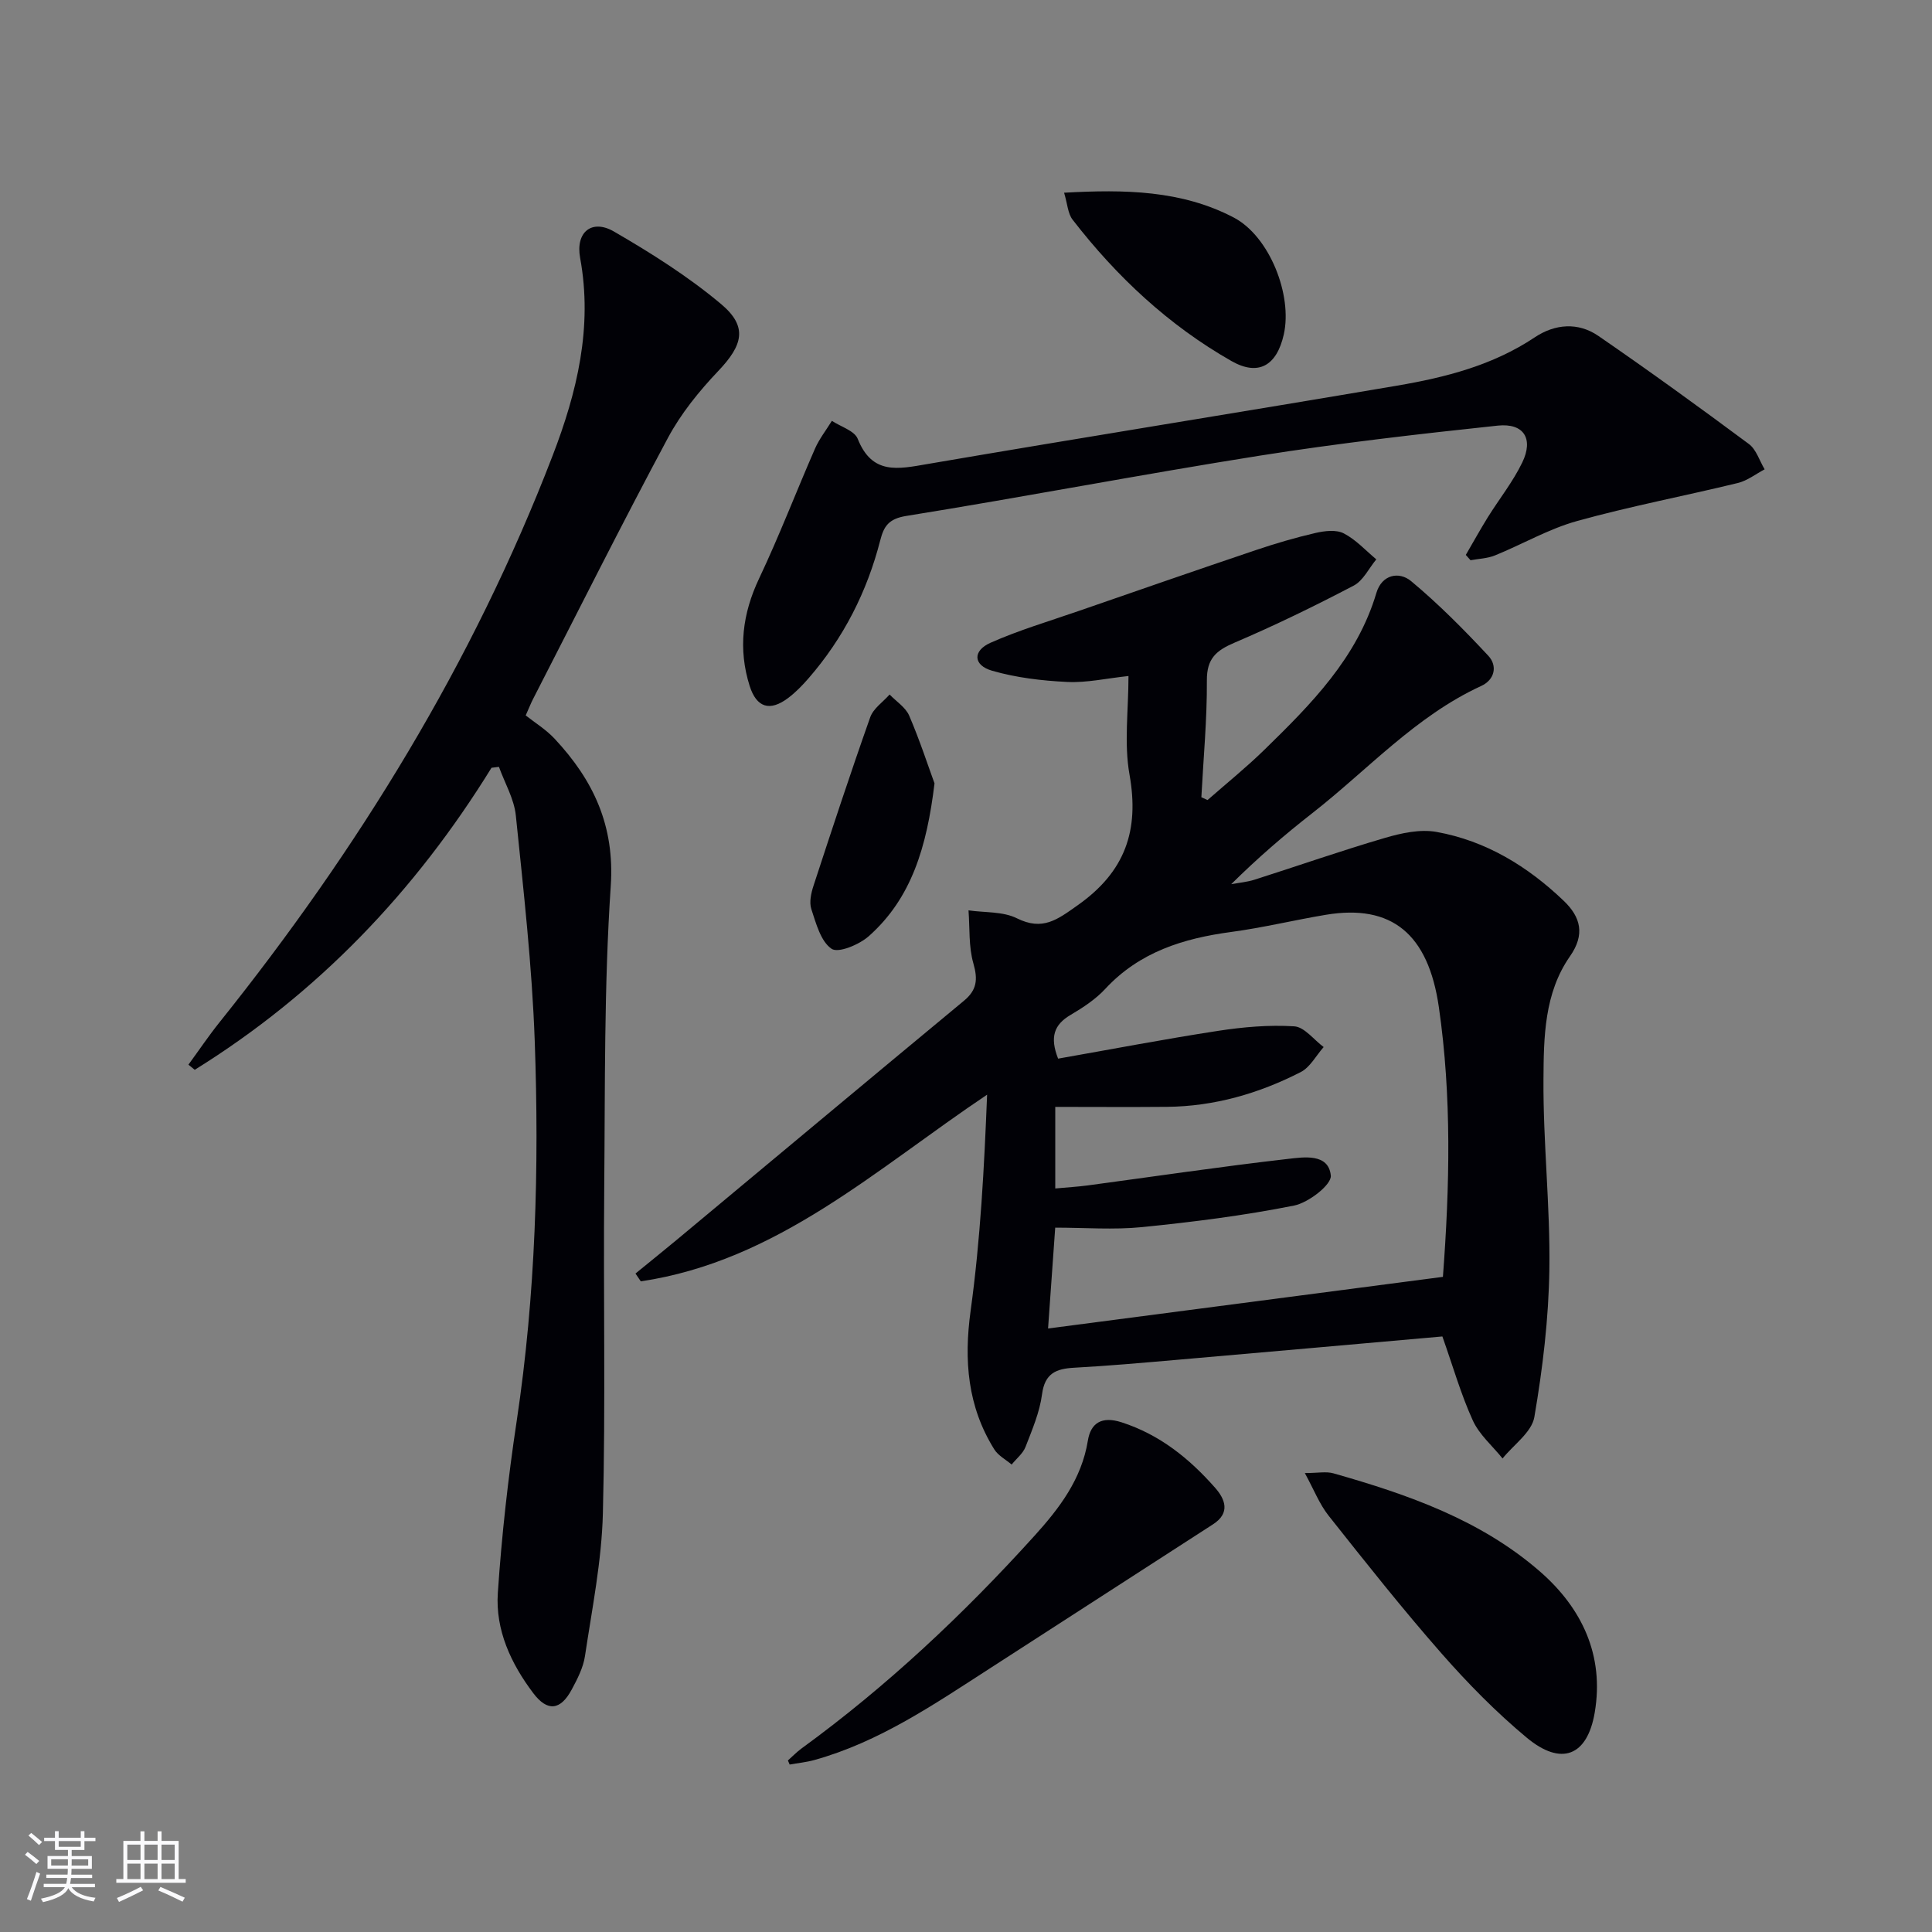<svg enable-background="new 0 0 400 400" viewBox="0 0 400 400" xmlns="http://www.w3.org/2000/svg"><rect x="0" y="0" width="400" height="400" fill="#808080" stroke="none"/><g fill="#010106"><path d="m298.63 276.7c-18.61 1.64-36.97 3.28-55.32 4.87-6.95.6-13.9 1.22-20.87 1.6-3.76.2-6.13 1.13-6.7 5.52-.49 3.71-2.04 7.32-3.41 10.86-.54 1.39-1.9 2.45-2.88 3.67-1.22-1.04-2.79-1.85-3.6-3.15-5.53-8.88-6.31-18.38-4.89-28.72 2.03-14.74 2.81-29.64 3.41-44.71-23.04 15.44-43.47 34.45-71.7 38.65-.37-.54-.73-1.08-1.1-1.62 2.85-2.33 5.73-4.64 8.56-6.99 19.81-16.49 39.58-33.03 59.43-49.47 2.71-2.24 2.92-4.42 1.97-7.74-1-3.47-.73-7.31-1.01-10.99 3.36.49 7.12.2 10.01 1.64 5.34 2.65 8.34.31 12.61-2.71 9.82-6.93 12.78-15.47 10.71-27.06-1.15-6.44-.21-13.25-.21-20.39-4.58.49-8.66 1.43-12.69 1.23-5.23-.25-10.56-.88-15.57-2.33-3.9-1.13-4.04-4.12-.31-5.78 5.88-2.61 12.1-4.45 18.19-6.56 12.22-4.23 24.44-8.48 36.69-12.61 4.08-1.38 8.24-2.6 12.43-3.57 1.87-.43 4.27-.72 5.83.09 2.51 1.29 4.52 3.53 6.74 5.38-1.54 1.85-2.71 4.4-4.67 5.43-8.08 4.23-16.3 8.24-24.69 11.82-3.8 1.62-5.75 3.3-5.72 7.81.05 8.06-.72 16.13-1.14 24.19.43.19.85.39 1.28.58 3.93-3.45 8.01-6.74 11.75-10.39 9.66-9.43 19.19-18.98 23.21-32.5 1.13-3.8 4.69-4.51 7.19-2.43 5.68 4.73 10.93 10.03 15.98 15.45 1.92 2.06 1.37 4.95-1.49 6.26-13.58 6.25-23.47 17.36-34.97 26.34-5.75 4.49-11.29 9.26-16.77 14.69 1.62-.3 3.3-.44 4.86-.94 8.99-2.86 17.9-5.99 26.96-8.64 3.41-1 7.29-1.85 10.68-1.24 10.24 1.84 18.88 7.12 26.35 14.27 3.54 3.39 4.43 6.99 1.28 11.49-5.32 7.62-5.43 16.73-5.48 25.44-.09 13.12 1.41 26.25 1.22 39.37-.15 10.22-1.38 20.5-3.11 30.58-.54 3.14-4.3 5.73-6.58 8.57-2.1-2.61-4.83-4.93-6.17-7.89-2.46-5.4-4.1-11.19-6.29-17.37zm.11-12.34c1.41-18.74 1.84-37.32-.84-55.85-2.19-15.15-9.76-21.39-23.41-19.11-6.54 1.09-13 2.67-19.56 3.55-9.93 1.33-19 4.14-26.09 11.78-2 2.16-4.6 3.87-7.16 5.38-3.45 2.02-4.37 4.6-2.61 9.07 11-1.93 22.03-4.05 33.11-5.75 5.2-.8 10.55-1.27 15.77-.94 2.12.13 4.07 2.79 6.1 4.29-1.57 1.77-2.8 4.19-4.76 5.19-8.66 4.43-17.89 7.1-27.71 7.19-7.61.07-15.21.01-23.1.01v16.89c2.47-.23 4.6-.35 6.71-.63 13.79-1.85 27.56-3.9 41.38-5.48 3.33-.38 8.5-1.23 8.96 3.44.19 1.88-4.62 5.62-7.61 6.21-10.37 2.07-20.92 3.4-31.46 4.46-5.89.59-11.88.11-17.99.11-.53 7.45-.99 14-1.48 20.88 27.57-3.6 54.5-7.12 81.75-10.69z"/><path d="m101.76 158.96c-15.78 25.58-35.97 46.72-61.44 62.53-.44-.35-.88-.7-1.31-1.06 2.14-2.92 4.16-5.93 6.42-8.75 28.66-35.79 52.49-74.45 68.99-117.36 5.04-13.09 8.33-26.58 5.69-40.92-.99-5.37 2.44-8.11 7.01-5.46 7.71 4.47 15.35 9.29 22.16 15 5.59 4.69 4.54 8.5-.59 13.89-3.96 4.17-7.72 8.81-10.42 13.86-9.58 17.88-18.66 36.03-27.93 54.08-.37.71-.66 1.47-1.5 3.35 1.87 1.48 4.2 2.91 6 4.84 7.98 8.55 12.46 17.95 11.61 30.49-1.4 20.74-1.16 41.59-1.35 62.4-.2 22.49.29 45-.28 67.48-.25 9.88-2.24 19.73-3.71 29.55-.36 2.4-1.57 4.74-2.74 6.92-2.33 4.34-5.04 4.63-7.97.74-4.61-6.11-7.85-13.06-7.33-20.75.8-11.91 2.13-23.81 3.91-35.61 3.92-26.12 4.67-52.38 3.73-78.67-.56-15.58-2.32-31.12-3.91-46.65-.35-3.45-2.29-6.73-3.5-10.09-.52.07-1.03.13-1.54.19z"/><path d="m303.48 114.89c1.51-2.59 2.96-5.22 4.54-7.77 2.37-3.8 5.21-7.36 7.15-11.37 2.37-4.91.34-8.2-5.08-7.63-16.48 1.75-32.97 3.64-49.34 6.23-24.42 3.87-48.71 8.54-73.12 12.47-3.65.59-4.64 2.13-5.39 5.07-2.73 10.63-7.59 20.19-14.8 28.5-1.3 1.5-2.72 2.97-4.3 4.15-3.75 2.81-6.51 1.98-7.94-2.55-2.4-7.63-1.49-14.93 1.97-22.23 4.17-8.81 7.66-17.94 11.57-26.88.89-2.03 2.32-3.84 3.49-5.75 1.84 1.22 4.68 2.04 5.35 3.72 2.99 7.52 8.35 6.27 14.46 5.22 32.39-5.55 64.84-10.72 97.23-16.23 10-1.7 19.81-4.21 28.47-9.99 4.19-2.8 8.99-3.19 13.19-.3 10.53 7.24 20.89 14.75 31.15 22.37 1.54 1.14 2.2 3.47 3.27 5.25-1.84.97-3.58 2.35-5.55 2.83-11.09 2.7-22.32 4.82-33.31 7.88-5.87 1.63-11.29 4.81-16.99 7.12-1.56.63-3.36.68-5.04.99-.31-.35-.64-.72-.98-1.1z"/><path d="m163.13 364.48c.94-.83 1.81-1.74 2.82-2.48 17.7-12.89 33.56-27.81 48.21-44.01 5.14-5.68 9.77-11.71 11.07-19.72.58-3.59 2.8-5.14 6.97-3.8 7.92 2.55 14.03 7.5 19.36 13.54 2.07 2.34 3.26 5.22-.43 7.59-15.36 9.9-30.7 19.84-46.06 29.74-11.58 7.46-22.98 15.31-36.49 19.06-1.66.46-3.39.62-5.09.93-.12-.28-.24-.57-.36-.85z"/><path d="m270.15 304.98c2.72 0 4.44-.37 5.93.06 15.39 4.37 30.48 9.63 42.76 20.33 8.7 7.58 13.34 17.39 11.33 29.2-1.54 9.03-6.93 11.13-14.06 5.21-6.35-5.28-12.22-11.26-17.68-17.48-8.1-9.23-15.73-18.87-23.36-28.5-1.88-2.37-3.02-5.34-4.92-8.82z"/><path d="m220.31 39.9c12.61-.71 24.34-.5 35.11 5.13 7.42 3.88 12.22 16.07 10.37 24.24-1.46 6.44-5.24 8.66-10.83 5.48-13-7.4-23.77-17.47-32.9-29.28-.98-1.27-1.05-3.25-1.75-5.57z"/><path d="m193.48 162.19c-1.6 13.26-4.8 23.8-13.59 31.62-1.97 1.76-6.32 3.58-7.72 2.63-2.25-1.53-3.21-5.25-4.19-8.21-.47-1.43-.05-3.34.46-4.88 3.81-11.65 7.64-23.3 11.73-34.85.64-1.82 2.64-3.15 4.01-4.71 1.39 1.45 3.32 2.66 4.06 4.38 2.18 5.08 3.91 10.38 5.24 14.02z"/></g><path d="m5.17 384 .55-.58c.85.61 1.65 1.24 2.4 1.87l-.59.64c-.83-.73-1.62-1.38-2.36-1.93m1.22 9.53-.82-.34c.71-1.76 1.37-3.64 1.98-5.63.24.13.5.25.76.36-.6 1.67-1.24 3.54-1.92 5.61m-.5-13.5.57-.54c.56.44 1.31 1.06 2.26 1.87l-.64.64c-.68-.66-1.41-1.32-2.19-1.97m3.25.46h2.24v-1.36h.77v1.36h4.57v-1.36h.76v1.36h2.28v.69h-2.28v1.84h-2.64v1.26h4.18v2.64h-4.21c0 .45-.02.86-.05 1.21h4.32v.69h-4.38c-.04.34-.1.75-.19 1.22h5.15v.69h-4.82c.87 1.19 2.51 1.92 4.93 2.19-.17.32-.3.57-.37.76-2.77-.49-4.52-1.41-5.26-2.76-.56 1.26-2.3 2.23-5.24 2.9-.12-.24-.26-.48-.43-.72 2.73-.55 4.38-1.34 4.96-2.38h-4.38v-.69h4.65c.1-.38.17-.79.21-1.22h-4.32v-.69h4.4c.03-.34.05-.75.05-1.21h-4.2v-2.64h4.23v-1.26h-2.69v-1.84h-2.24zm1.46 4.46v1.29h3.45c.01-.4.02-.57.01-.53v-.32-.45h-3.46zm1.55-2.59h4.57v-1.19h-4.57zm6.11 2.59h-3.42v.77c-.01.19-.01.37-.02.53h3.44z" fill="#fafafc"/><path d="m32.63 379.16h.82v1.98h3.54v7.89h1.46v.78h-14.37v-.78h1.46v-7.89h3.54v-1.98h.82v1.98h2.73zm-3.49 11.48.5.73c-1.61.82-3.28 1.63-5 2.41-.13-.27-.28-.55-.44-.82 1.75-.72 3.4-1.49 4.94-2.32m-2.78-5.55h2.73v-3.18h-2.73zm0 3.95h2.73v-3.2h-2.73zm3.54-3.95h2.73v-3.18h-2.73zm0 3.95h2.73v-3.2h-2.73zm7.89 4.68c-1.84-.92-3.51-1.7-5.02-2.32l.45-.73c1.89.8 3.57 1.55 5.04 2.23zm-1.62-11.81h-2.73v3.18h2.73zm-2.73 7.13h2.73v-3.2h-2.73z" fill="#fafafc"/></svg>